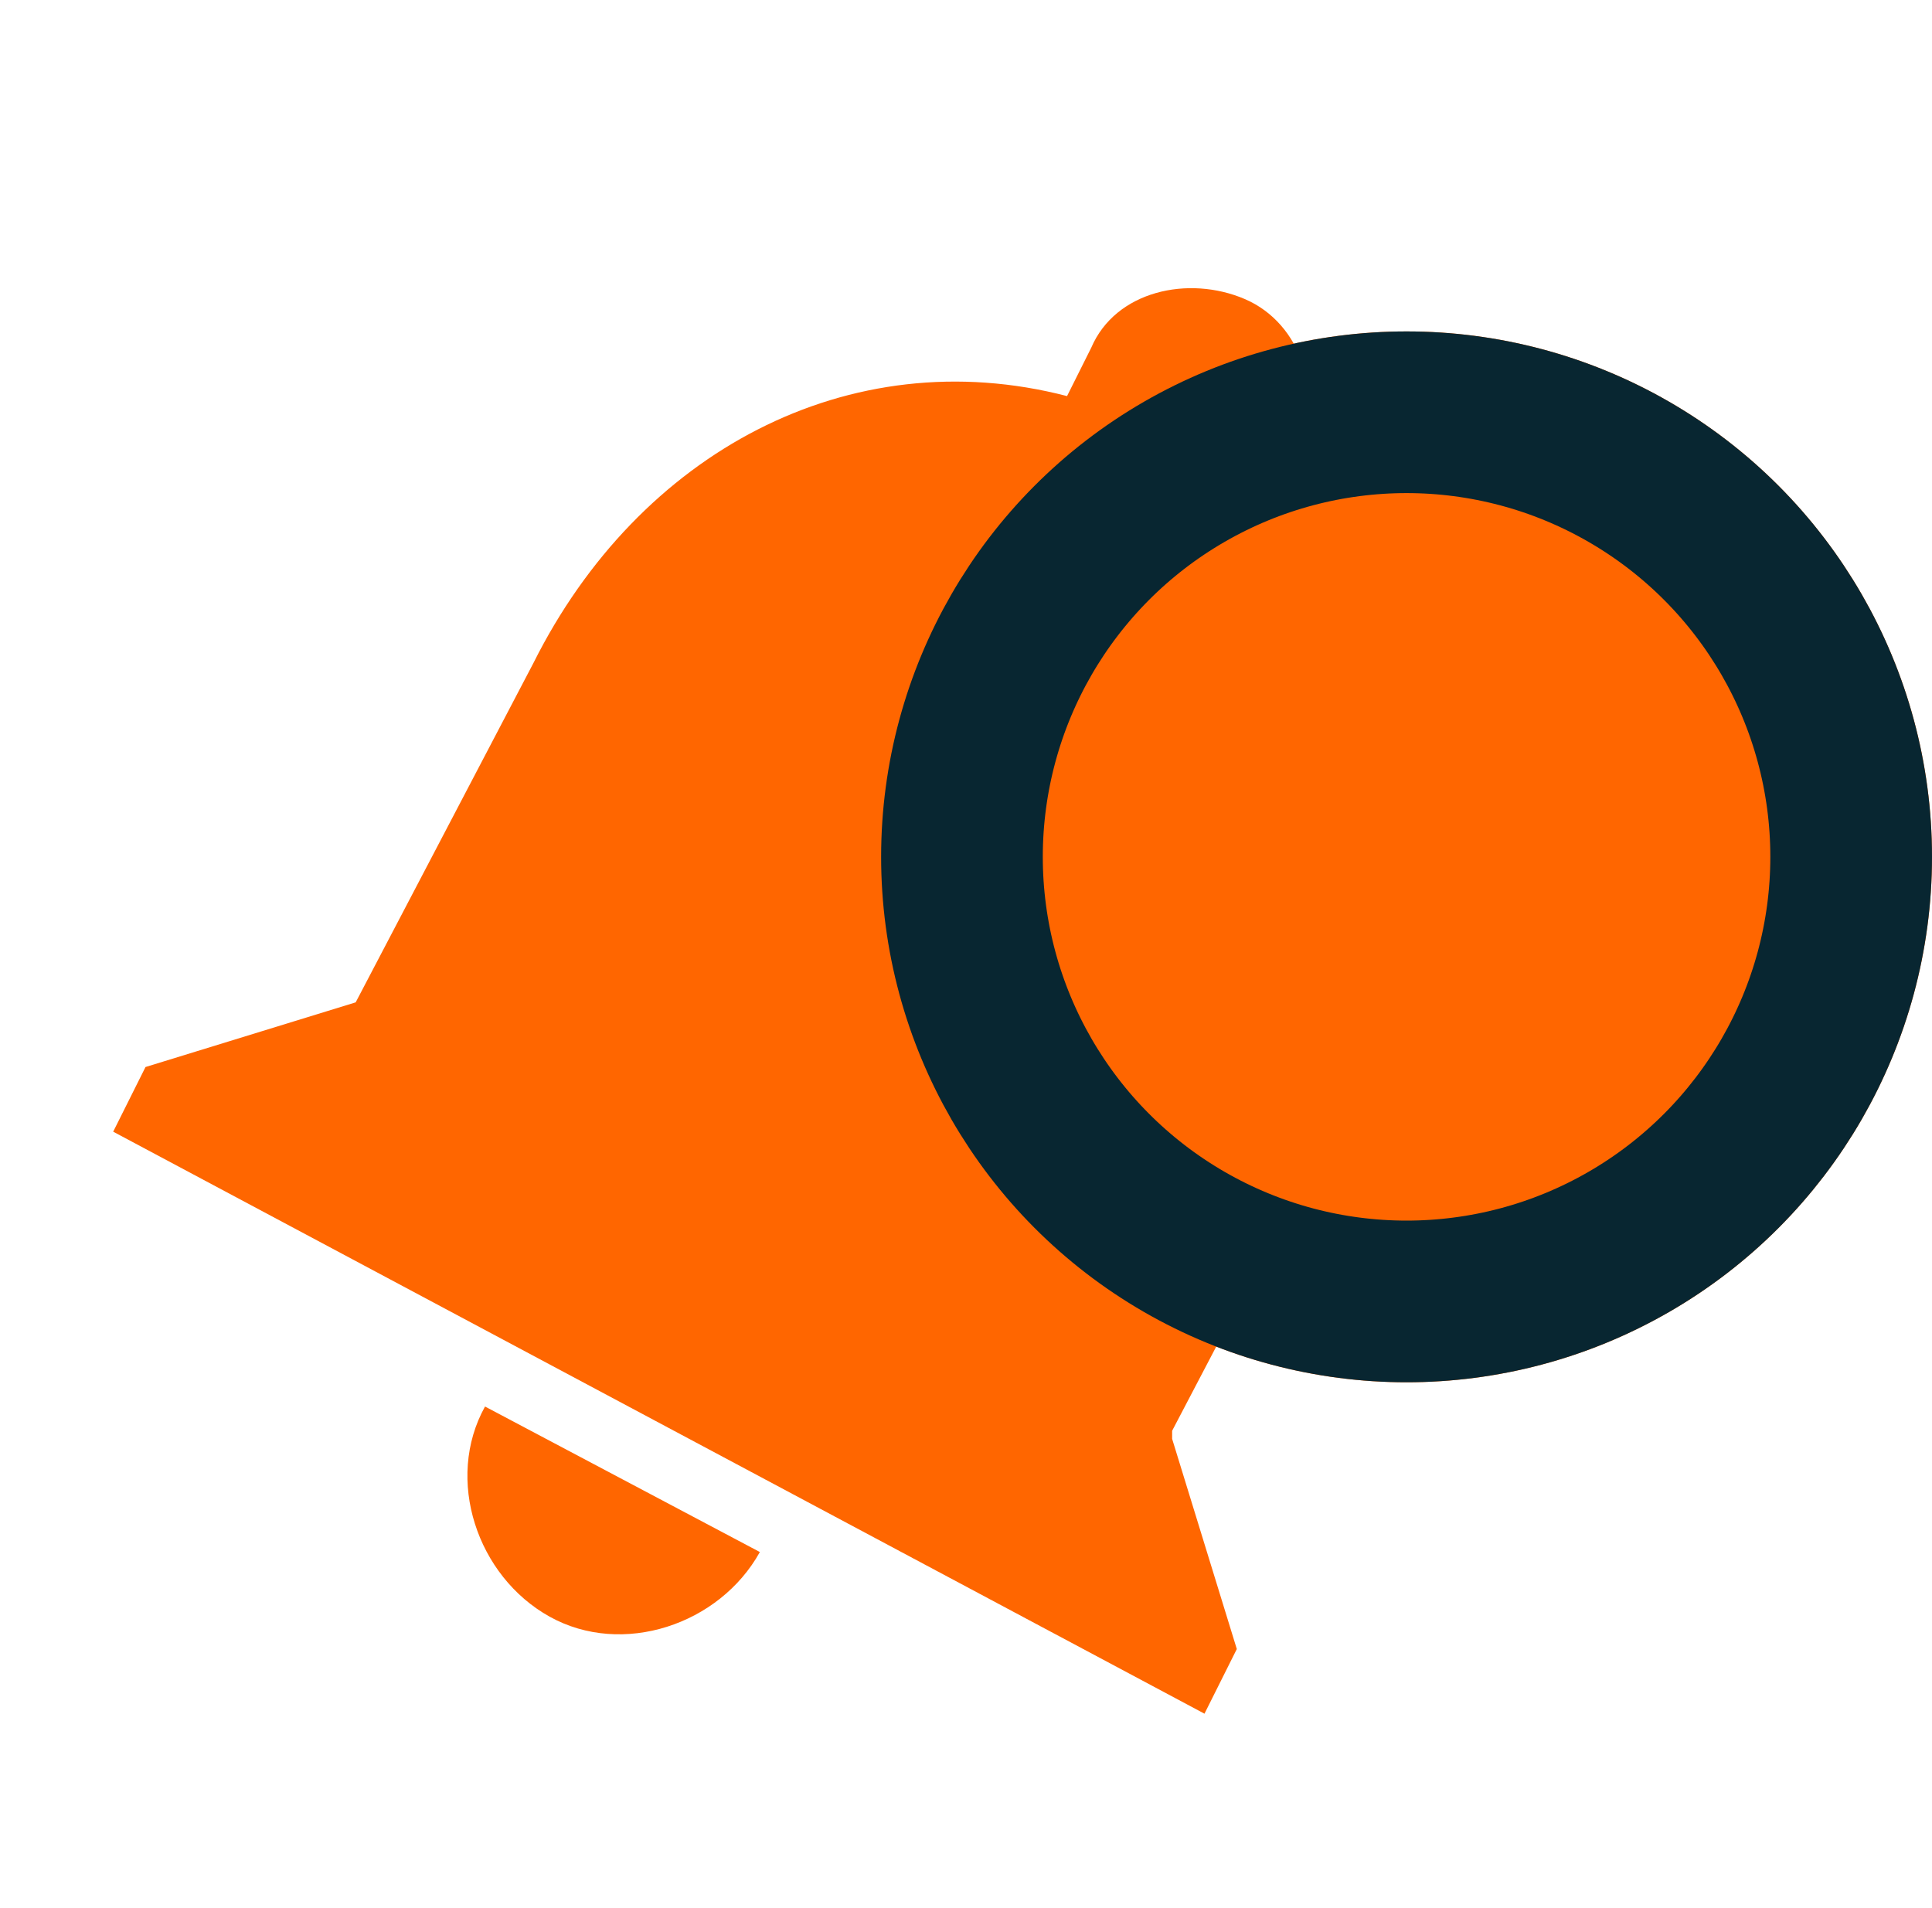 <?xml version="1.0" encoding="UTF-8"?>
<svg id="Layer_1" xmlns="http://www.w3.org/2000/svg" version="1.1" viewBox="0 0 23.9 23.6">
  <!-- Generator: Adobe Illustrator 29.1.0, SVG Export Plug-In . SVG Version: 2.1.0 Build 142)  -->
  <defs>
    <style>
      .st0 {
        fill: #f60;
      }

      .st1 {
        fill: none;
        stroke: #082631;
        stroke-width: 2px;
      }
    </style>
  </defs>
  <path class="st0" d="M6.8,20c.9.5,2.1.1,2.6-.8l-3.4-1.8c-.5.9-.1,2.1.8,2.6h0ZM14.5,17.7l2.2-4.2c1.4-2.6,1.1-5.5-1-7.3l.3-.6c.4-.7.1-1.6-.6-1.9s-1.6-.1-1.9.6l-.3.6c-2.7-.7-5.3.7-6.6,3.3l-2.2,4.2-2.6.8-.4.8,13.5,7.2.4-.8-.8-2.6Z"/>
  <g>
    <circle class="st0" cx="17.4" cy="10.6" r="6.5"/>
    <circle class="st1" cx="17.4" cy="10.6" r="5.5"/>
  </g>
</svg>